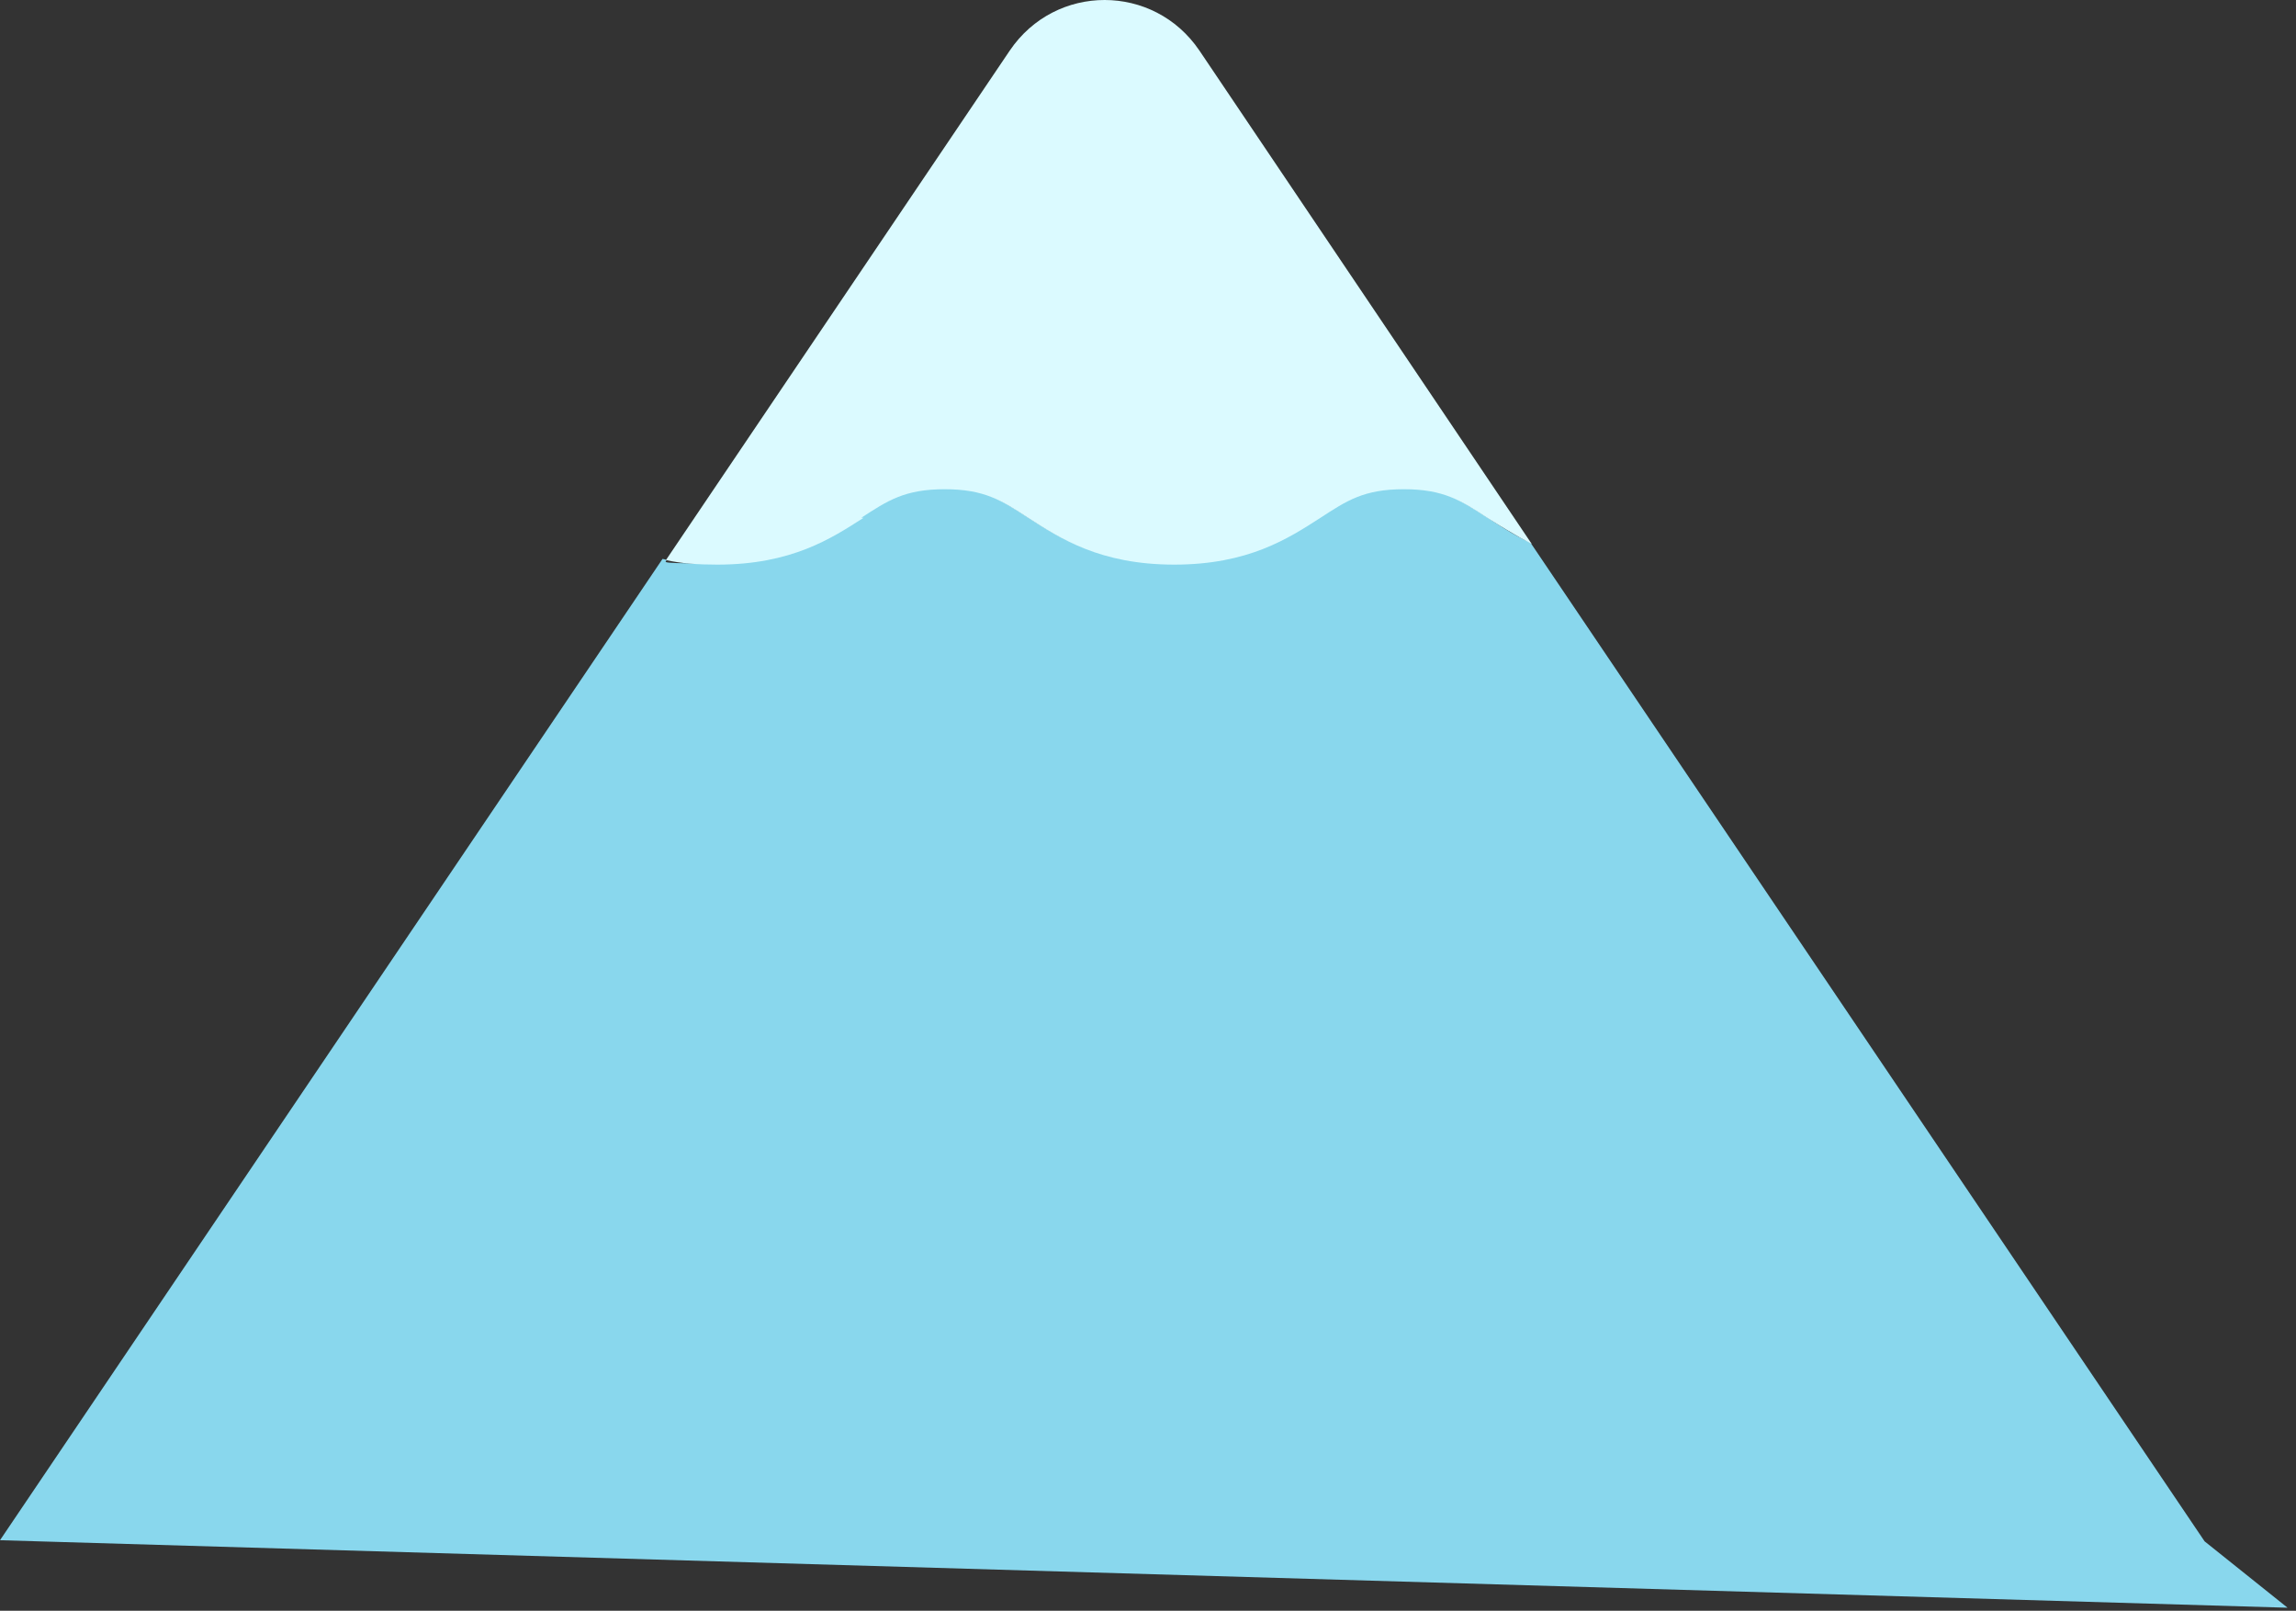 <?xml version="1.0" encoding="utf-8"?>
<svg xmlns="http://www.w3.org/2000/svg" fill="none" height="100%" overflow="visible" preserveAspectRatio="none" style="display: block;" viewBox="0 0 201 141" width="100%">
<rect x="0" y="0" width="201" height="141" fill="#333333" stroke="none"/>
<g id="Group">
<path d="M193 134.925L134 47.525C132.5 46.825 131.3 46.025 130.1 45.225C127.8 43.725 126.3 42.725 122.8 42.725C119.3 42.725 117.8 43.725 115.5 45.225C112.7 47.025 109.2 49.325 102.7 49.325C96.2 49.325 92.7 47.025 89.9 45.225C87.6 43.725 86.1 42.725 82.6 42.725C79.1 42.725 77.6 43.725 75.3 45.225C72.5 47.025 69 49.325 62.5 49.325C56 49.325 59.3 49.125 58 48.925L0 134.825L200.26 140.735L193 134.925Z" fill="#89D7ED" id="Vector"/>
<path d="M75.4 45.325C77.7 43.825 79.2 42.825 82.7 42.825C86.2 42.825 87.7 43.825 90 45.325C92.8 47.125 96.3 49.425 102.8 49.425C109.3 49.425 112.8 47.125 115.6 45.325C117.9 43.825 119.4 42.825 122.9 42.825C126.4 42.825 127.9 43.825 130.2 45.325C131.3 46.025 132.6 46.825 134.1 47.625L105 4.425C101 -1.475 92.4 -1.475 88.4 4.425L58.3 49.025C59.6 49.325 61.1 49.425 62.8 49.425C69.3 49.425 72.8 47.125 75.6 45.325H75.4Z" fill="#DBFAFF" id="Vector_2"/>
</g>
</svg>